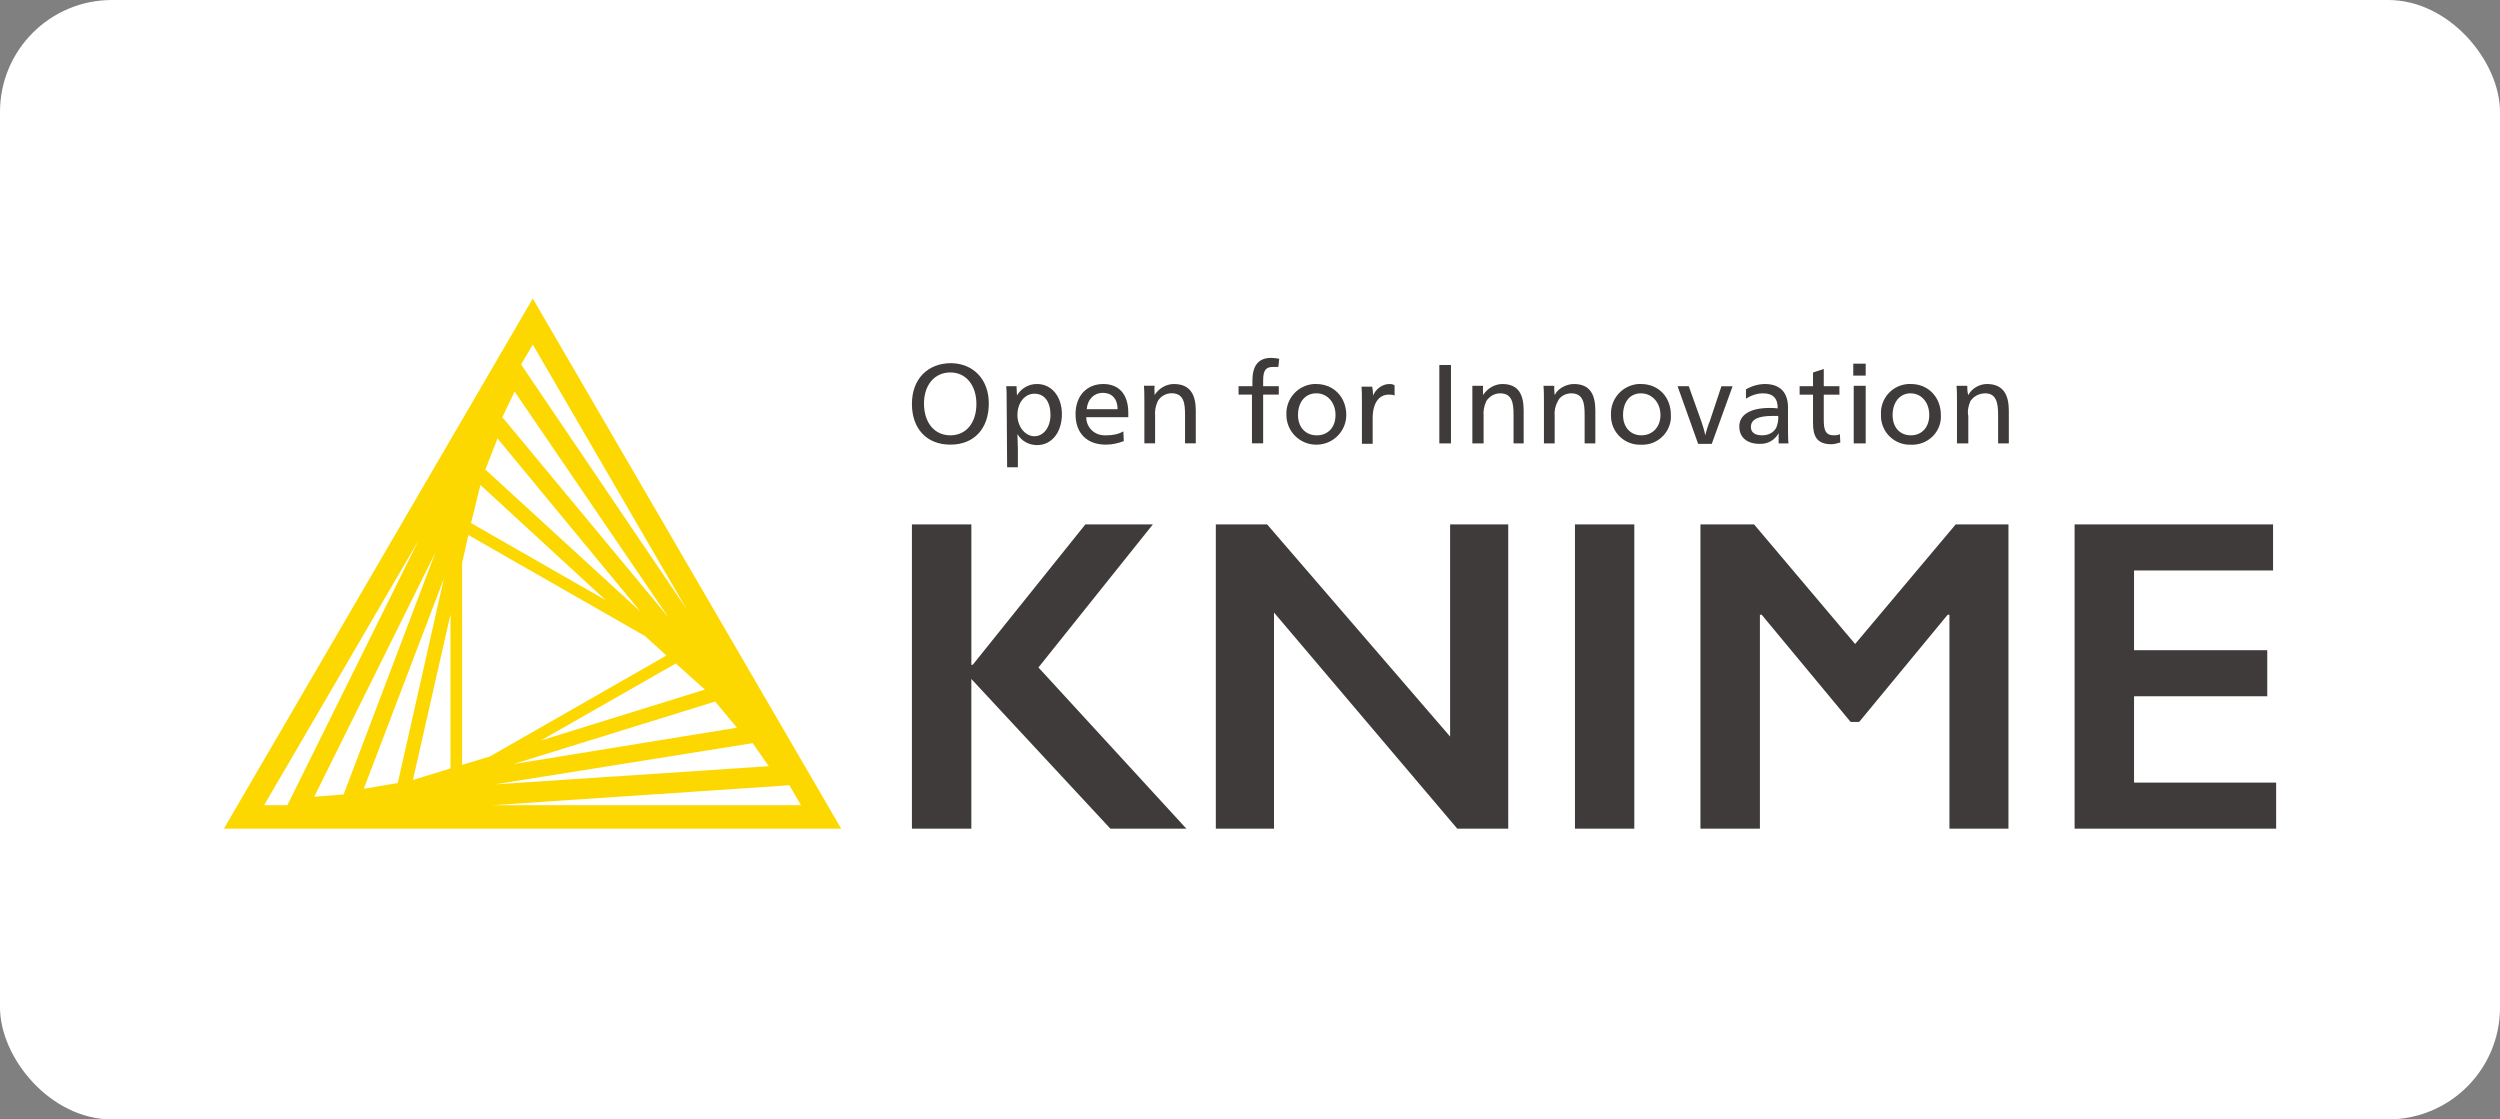 <svg width="134" height="60" viewBox="0 0 134 60" fill="none" xmlns="http://www.w3.org/2000/svg">
<rect x="0" y="0" width="134" height="60" fill="#808080" stroke="none"/>
<rect width="134" height="60" rx="6" fill="white"/>
<path d="M26.4 43.158L42.309 42.09L42.933 43.158H26.4ZM22.422 28.986L15.403 43.158H14.156L22.422 28.986ZM36.798 32.642L27.933 19.537L28.557 18.469L36.798 32.642ZM40.343 39.833L41.206 41.069L26.52 42.042L40.343 39.833ZM18.417 42.583L16.84 42.707L23.333 29.626L18.417 42.583ZM26.927 22.362L27.583 20.987L35.833 33.094L26.927 22.362ZM38.332 37.603L39.5 39.004L27.526 40.952L38.332 37.603ZM21.321 41.971L19.499 42.28L23.788 31.027L21.321 41.971ZM26.016 25.167L26.667 23.502L34.33 32.784L26.016 25.167ZM36.223 35.562L37.78 36.962L28.987 39.692L36.223 35.562ZM24.147 41.188L22.134 41.805L24.147 32.926V41.188ZM25.248 28.036L25.75 25.994L32.462 32.167L25.248 28.036ZM24.77 40.997V30.173L25.105 28.678L34.569 34.09L35.72 35.135L26.255 40.548L24.77 40.997ZM28.557 16L12 44.417H45.089L28.557 16Z" fill="#FDD800"/>
<path d="M53 21.625C53 22.978 52.209 23.833 50.94 23.833C49.67 23.833 48.879 22.978 48.879 21.649C48.879 20.32 49.718 19.465 50.987 19.465C52.185 19.489 53 20.343 53 21.625ZM62.919 20.583C63.806 20.583 64.094 21.174 64.094 22.005V23.762H63.518V22.242C63.518 21.649 63.47 21.079 62.799 21.079C62.65 21.078 62.502 21.116 62.372 21.19C62.242 21.264 62.133 21.371 62.057 21.5C61.941 21.746 61.891 22.019 61.913 22.29V23.762H61.338V21.578C61.338 21.245 61.338 20.913 61.314 20.676H61.889C61.865 20.818 61.889 21.008 61.889 21.174C62.105 20.818 62.511 20.583 62.919 20.583ZM58.223 22.361C58.223 22.907 58.654 23.333 59.206 23.333H59.301C59.613 23.333 59.925 23.287 60.212 23.12L60.235 23.643C59.924 23.762 59.612 23.833 59.278 23.833C58.247 23.833 57.649 23.216 57.649 22.195C57.649 21.221 58.247 20.583 59.134 20.583C59.949 20.583 60.476 21.103 60.476 22.123V22.361H58.223ZM59.901 21.933C59.901 21.34 59.565 21.055 59.11 21.055C58.654 21.055 58.295 21.388 58.247 21.933H59.901ZM53.958 21.602C53.958 21.269 53.958 20.937 53.934 20.7H54.485C54.485 20.819 54.509 21.031 54.509 21.198C54.618 21.009 54.776 20.852 54.965 20.744C55.155 20.636 55.37 20.58 55.589 20.583C56.377 20.583 56.918 21.269 56.918 22.195C56.918 23.168 56.378 23.857 55.588 23.857C55.157 23.857 54.749 23.643 54.534 23.264C54.534 23.383 54.558 23.857 54.558 24.023V25.044H53.982L53.958 21.602ZM54.534 22.243C54.534 22.859 54.941 23.382 55.444 23.382C55.947 23.382 56.306 22.883 56.306 22.242C56.306 21.554 56.001 21.103 55.444 21.103C54.917 21.103 54.534 21.602 54.534 22.243ZM50.94 23.333C51.801 23.333 52.335 22.646 52.335 21.649C52.335 20.652 51.778 19.963 50.94 19.963C50.077 19.963 49.526 20.652 49.526 21.625C49.526 22.646 50.076 23.333 50.94 23.333Z" fill="#3E3B3A"/>
<path d="M74.462 20.584C74.557 20.584 74.653 20.584 74.749 20.654V21.199C74.653 21.152 74.533 21.152 74.437 21.152C73.91 21.152 73.575 21.604 73.575 22.418V23.787H72.999V21.627C72.999 21.294 72.999 20.962 72.976 20.724H73.55C73.574 20.867 73.599 21.033 73.599 21.199C73.742 20.844 74.102 20.584 74.462 20.584ZM72.161 22.243C72.161 23.123 71.442 23.835 70.556 23.835C70.346 23.836 70.138 23.795 69.944 23.716C69.749 23.636 69.573 23.52 69.424 23.372C69.275 23.224 69.156 23.049 69.075 22.855C68.994 22.662 68.952 22.454 68.951 22.244C68.929 21.832 69.07 21.427 69.342 21.116C69.615 20.806 69.999 20.615 70.411 20.584H70.555C71.49 20.584 72.161 21.294 72.161 22.243ZM69.573 22.243C69.573 22.909 69.981 23.334 70.579 23.334C71.179 23.334 71.584 22.909 71.584 22.243C71.584 21.58 71.154 21.081 70.556 21.081C69.957 21.081 69.573 21.555 69.573 22.243ZM68.519 19.668H68.232C67.848 19.668 67.705 19.846 67.705 20.392V20.701H68.543V21.152H67.705V23.763H67.105V21.152H66.387V20.701H67.129V20.416C67.129 19.668 67.393 19.182 68.136 19.182C68.28 19.182 68.424 19.206 68.567 19.229L68.519 19.668Z" fill="#3E3B3A"/>
<path d="M106.5 20.583C107.385 20.583 107.673 21.178 107.673 22.008V23.766H107.099V22.246C107.099 21.653 107.026 21.083 106.417 21.083C106.068 21.083 105.78 21.248 105.613 21.5C105.501 21.771 105.445 22.032 105.501 22.294V23.766H104.894V21.581C104.894 21.248 104.894 20.917 104.87 20.679H105.445C105.445 20.821 105.445 21.011 105.501 21.178C105.684 20.821 106.092 20.583 106.5 20.583ZM104.031 22.246C104.079 23.077 103.432 23.79 102.57 23.836H102.426C102.223 23.844 102.019 23.811 101.828 23.74C101.637 23.669 101.462 23.561 101.313 23.422C101.164 23.283 101.044 23.116 100.959 22.931C100.874 22.745 100.827 22.545 100.82 22.341V22.222C100.808 22.018 100.837 21.814 100.904 21.621C100.971 21.428 101.075 21.251 101.211 21.099C101.347 20.946 101.512 20.822 101.696 20.734C101.88 20.645 102.08 20.594 102.283 20.583H102.427C103.362 20.583 104.031 21.296 104.031 22.246ZM101.444 22.246C101.444 22.911 101.834 23.333 102.426 23.333C103.001 23.333 103.408 22.911 103.408 22.246C103.408 21.581 103.001 21.083 102.403 21.083C101.834 21.083 101.444 21.556 101.444 22.246ZM100.001 20.134H99.335V19.492H100.001V20.134ZM100.001 23.767H99.359V20.679H100.001V23.767ZM98.593 20.702V21.153H97.754V22.506C97.754 23.005 97.826 23.332 98.281 23.332C98.4 23.332 98.52 23.332 98.617 23.266L98.641 23.717C98.473 23.765 98.305 23.811 98.168 23.811C97.346 23.811 97.178 23.332 97.178 22.672V21.154H96.46V20.702H97.178V19.966L97.754 19.776V20.702H98.593ZM93.584 20.869C93.89 20.689 94.237 20.59 94.592 20.583C95.502 20.583 95.837 21.13 95.837 21.843V22.84C95.837 23.172 95.837 23.552 95.861 23.766H95.334V23.504V23.219C95.234 23.403 95.085 23.554 94.902 23.655C94.72 23.756 94.512 23.802 94.304 23.79C93.633 23.79 93.226 23.433 93.226 22.864C93.226 22.222 93.824 21.866 94.855 21.866C94.974 21.866 95.142 21.866 95.285 21.89V21.866C95.285 21.344 95.022 21.083 94.501 21.083C94.16 21.083 93.848 21.202 93.584 21.368V20.869ZM93.848 22.887C93.848 23.195 94.088 23.333 94.448 23.333C94.783 23.333 95.071 23.195 95.214 22.911C95.286 22.721 95.333 22.507 95.31 22.294H94.999C94.231 22.294 93.848 22.483 93.848 22.887ZM91.189 22.579C91.26 22.768 91.357 23.101 91.404 23.333C91.452 23.101 91.572 22.744 91.644 22.579L92.268 20.703H92.867L91.751 23.79H91.021L89.918 20.702H90.518L91.189 22.579ZM89.56 22.246C89.608 23.077 88.937 23.813 88.084 23.836H87.954C87.75 23.844 87.547 23.811 87.356 23.74C87.165 23.669 86.99 23.561 86.841 23.422C86.692 23.283 86.572 23.116 86.487 22.93C86.403 22.745 86.356 22.545 86.349 22.341V22.246C86.328 21.833 86.469 21.428 86.741 21.117C87.014 20.807 87.398 20.615 87.81 20.583H87.954C88.913 20.583 89.56 21.296 89.56 22.246ZM86.996 22.246C86.996 22.91 87.403 23.333 87.978 23.333C88.554 23.333 89.001 22.911 89.001 22.246C89.001 21.581 88.554 21.083 87.954 21.083C87.356 21.083 86.996 21.556 86.996 22.246ZM84.361 20.583C85.247 20.583 85.51 21.178 85.51 22.008V23.766H84.936V22.246C84.936 21.653 84.888 21.083 84.217 21.083C83.905 21.083 83.617 21.248 83.501 21.5C83.354 21.771 83.306 22.032 83.33 22.294V23.766H82.755V21.581C82.755 21.248 82.755 20.917 82.731 20.679H83.306C83.306 20.821 83.306 21.011 83.33 21.178C83.501 20.821 83.954 20.583 84.361 20.583ZM80.526 20.583C81.414 20.583 81.668 21.178 81.668 22.008V23.766H81.126V22.246C81.126 21.653 81.078 21.083 80.407 21.083C80.096 21.083 79.834 21.248 79.665 21.5C79.545 21.771 79.497 22.032 79.521 22.294V23.766H78.918V20.679H79.497C79.472 20.821 79.497 21.011 79.497 21.178C79.712 20.821 80.12 20.583 80.526 20.583ZM77.772 23.766H77.148V19.564H77.772V23.766Z" fill="#3E3B3A"/>
<path d="M52.065 28.108V35.634H52.138L58.176 28.108H61.793L55.66 35.776L63.589 44.416H59.516L52.064 36.393V44.416H48.879V28.108H52.065ZM67.918 28.108L77.726 39.48V28.108H80.841V44.416H78.109L68.287 32.833V44.416H65.168V28.108H67.918ZM87.599 28.108V44.416H84.418V28.108H87.599ZM94.019 28.108L99.434 34.518L104.825 28.108H107.653V44.416H104.49V32.951H104.394L99.65 38.697H99.195L94.427 32.951H94.331V44.416H91.144V28.108H94.019ZM121.836 28.108V30.577H114.385V34.85H121.525V37.319H114.385V41.948H122.001V44.416H111.198V28.108H121.836Z" fill="#3E3B3A"/>
</svg>
